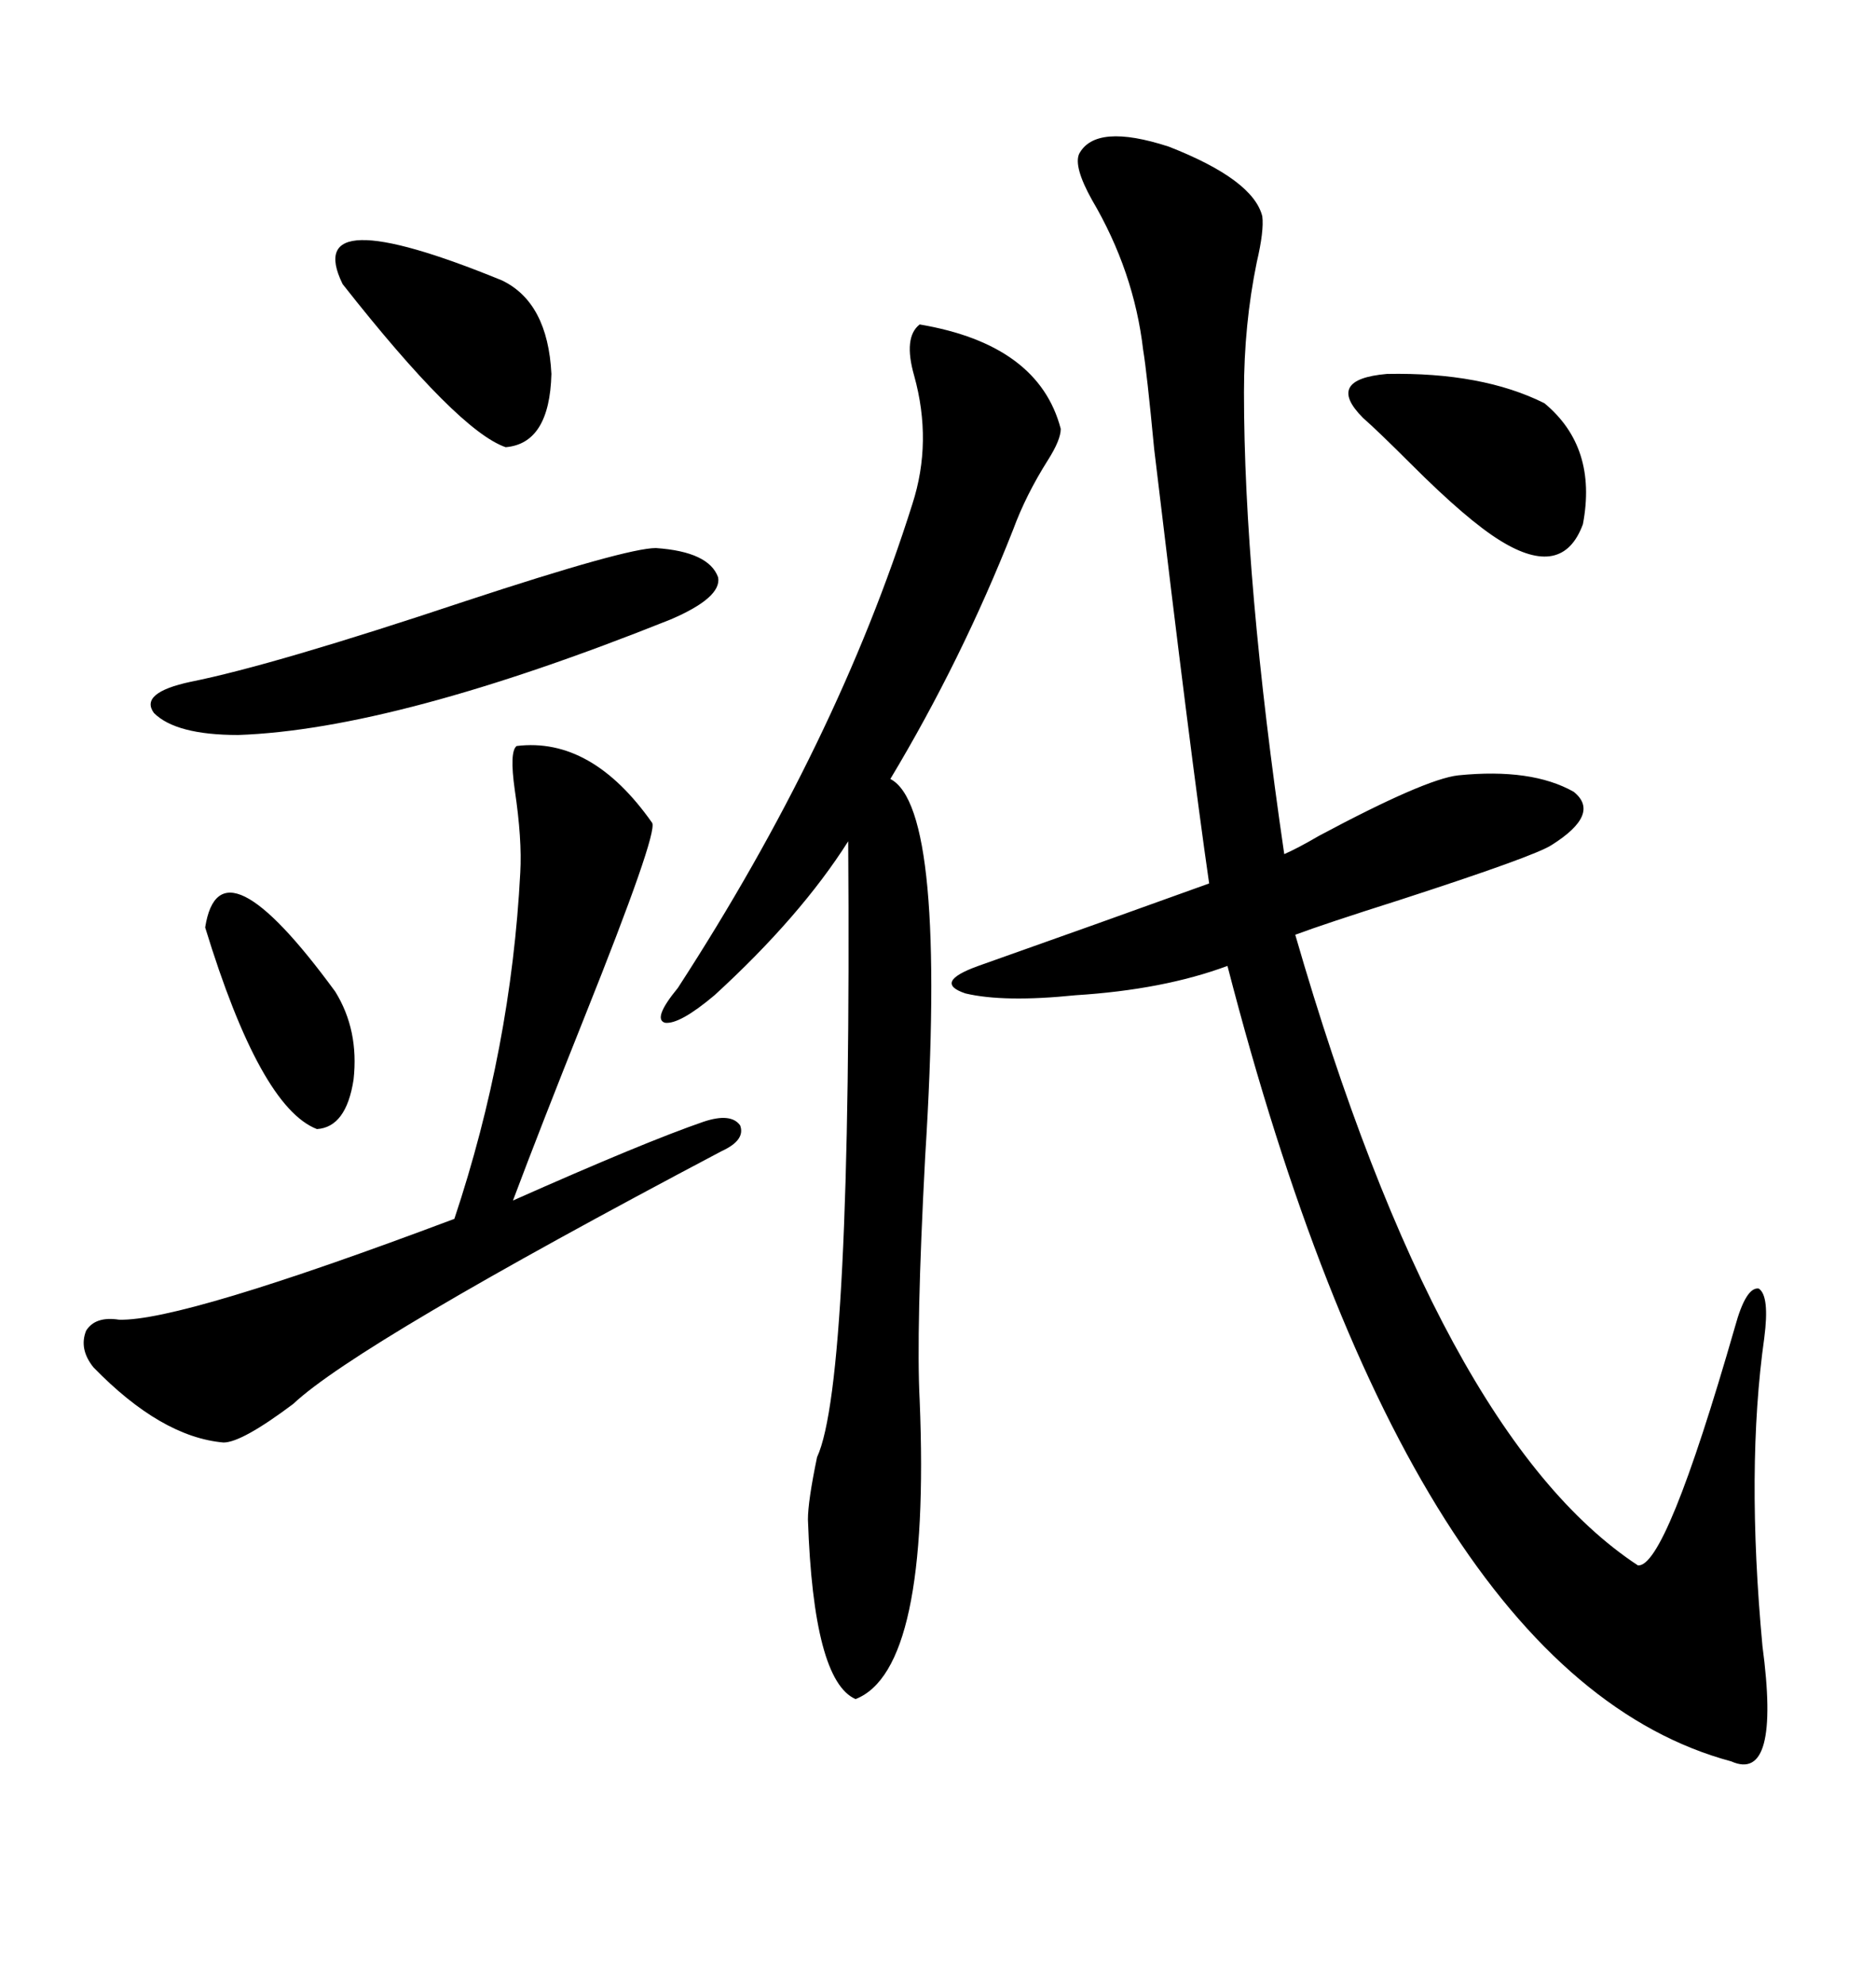 <svg xmlns="http://www.w3.org/2000/svg" xmlns:xlink="http://www.w3.org/1999/xlink" width="300" height="317.285"><path d="M172.56 24.61L172.56 24.61Q175.20 19.63 186.91 23.44L186.91 23.44Q200.39 28.71 201.86 34.57L201.86 34.57Q202.15 36.91 200.98 41.89L200.98 41.89Q198.93 51.86 198.93 62.70L198.93 62.70Q198.93 92.58 205.37 136.52L205.37 136.52Q207.42 135.64 210.94 133.59L210.94 133.59Q227.93 124.51 233.20 123.93L233.20 123.93Q244.92 122.75 251.66 126.56L251.66 126.56Q256.05 130.08 248.14 135.06L248.14 135.06Q245.51 136.82 223.83 143.85L223.83 143.85Q211.82 147.66 207.13 149.41L207.13 149.41Q230.27 229.39 261.91 250.20L261.91 250.20Q266.31 250.78 277.44 212.11L277.44 212.11Q279.20 205.66 281.25 205.96L281.25 205.96Q283.01 207.13 282.13 213.87L282.13 213.87Q279.20 234.67 281.84 263.09L281.84 263.09Q284.77 285.06 276.86 281.54L276.86 281.54Q225.59 267.77 196.29 154.39L196.29 154.39Q186.04 158.20 171.97 159.08L171.97 159.08Q160.55 160.25 154.39 158.79L154.39 158.79Q149.12 157.03 156.45 154.39L156.45 154.39Q175.49 147.66 193.36 141.21L193.36 141.21Q190.43 121.00 184.57 71.78L184.57 71.78Q183.40 59.47 182.81 55.96L182.81 55.96Q181.35 43.36 174.61 31.93L174.61 31.93Q171.68 26.66 172.56 24.61ZM147.07 51.86L147.07 51.86Q166.11 55.08 169.63 68.55L169.63 68.55Q169.63 70.31 167.58 73.54L167.58 73.54Q164.06 79.10 162.01 84.67L162.01 84.67Q153.81 105.47 142.38 124.51L142.38 124.51Q151.46 129.20 147.95 184.86L147.95 184.86Q146.48 212.70 147.07 223.83L147.07 223.83Q148.83 266.89 136.82 271.58L136.82 271.58Q130.08 268.65 129.20 242.87L129.20 242.87Q129.20 239.94 130.66 232.91L130.66 232.91Q136.23 220.90 135.64 134.47L135.64 134.47Q128.03 146.48 114.26 159.08L114.26 159.08Q108.69 163.77 106.35 163.48L106.35 163.48Q104.30 162.89 108.40 157.91L108.40 157.91Q133.89 118.65 145.90 80.57L145.90 80.57Q149.12 70.61 146.19 60.06L146.19 60.06Q144.43 53.91 147.07 51.86ZM82.62 119.24L82.62 119.24Q94.63 117.77 104.30 131.54L104.30 131.54Q105.18 133.30 93.46 162.60L93.46 162.60Q86.43 180.18 82.03 191.89L82.03 191.89Q103.13 182.52 112.50 179.30L112.50 179.30Q116.89 177.83 118.36 179.88L118.36 179.88Q119.24 182.23 115.43 183.98L115.43 183.98Q57.13 214.75 46.88 224.41L46.88 224.41Q38.67 230.57 35.74 230.57L35.74 230.57Q25.78 229.69 14.94 218.55L14.94 218.55Q12.60 215.63 13.77 212.70L13.77 212.70Q15.23 210.35 19.04 210.94L19.04 210.94Q29.00 211.23 72.66 194.82L72.66 194.82Q81.74 167.58 83.20 139.45L83.20 139.45Q83.50 134.18 82.32 126.27L82.32 126.27Q81.45 120.12 82.62 119.24ZM104.88 87.60L104.88 87.60Q113.38 88.18 114.84 92.29L114.84 92.29Q115.43 95.51 107.23 99.02L107.23 99.02Q63.28 116.60 38.09 117.48L38.09 117.48Q28.13 117.48 24.61 113.96L24.61 113.96Q22.27 110.74 30.47 108.98L30.47 108.98Q43.65 106.35 74.41 96.09L74.41 96.09Q100.20 87.60 104.88 87.60ZM217.97 66.80L217.97 66.80Q211.82 60.64 221.78 59.77L221.78 59.77Q237.01 59.47 246.97 64.45L246.97 64.45Q255.47 71.48 253.13 83.79L253.13 83.79Q249.90 92.58 239.94 86.43L239.94 86.43Q234.67 83.20 225.59 74.12L225.59 74.12Q220.31 68.85 217.97 66.80ZM54.79 45.41L54.79 45.41Q48.05 31.64 80.27 44.82L80.27 44.82Q87.60 48.34 88.18 59.77L88.18 59.77Q87.89 70.90 80.86 71.48L80.86 71.48Q73.24 68.85 54.79 45.41ZM32.81 148.24L32.81 148.24Q35.16 133.30 53.61 158.50L53.61 158.50Q57.42 164.65 56.54 172.56L56.54 172.56Q55.37 180.18 50.68 180.47L50.68 180.47Q41.60 176.95 32.81 148.24Z"/></svg>